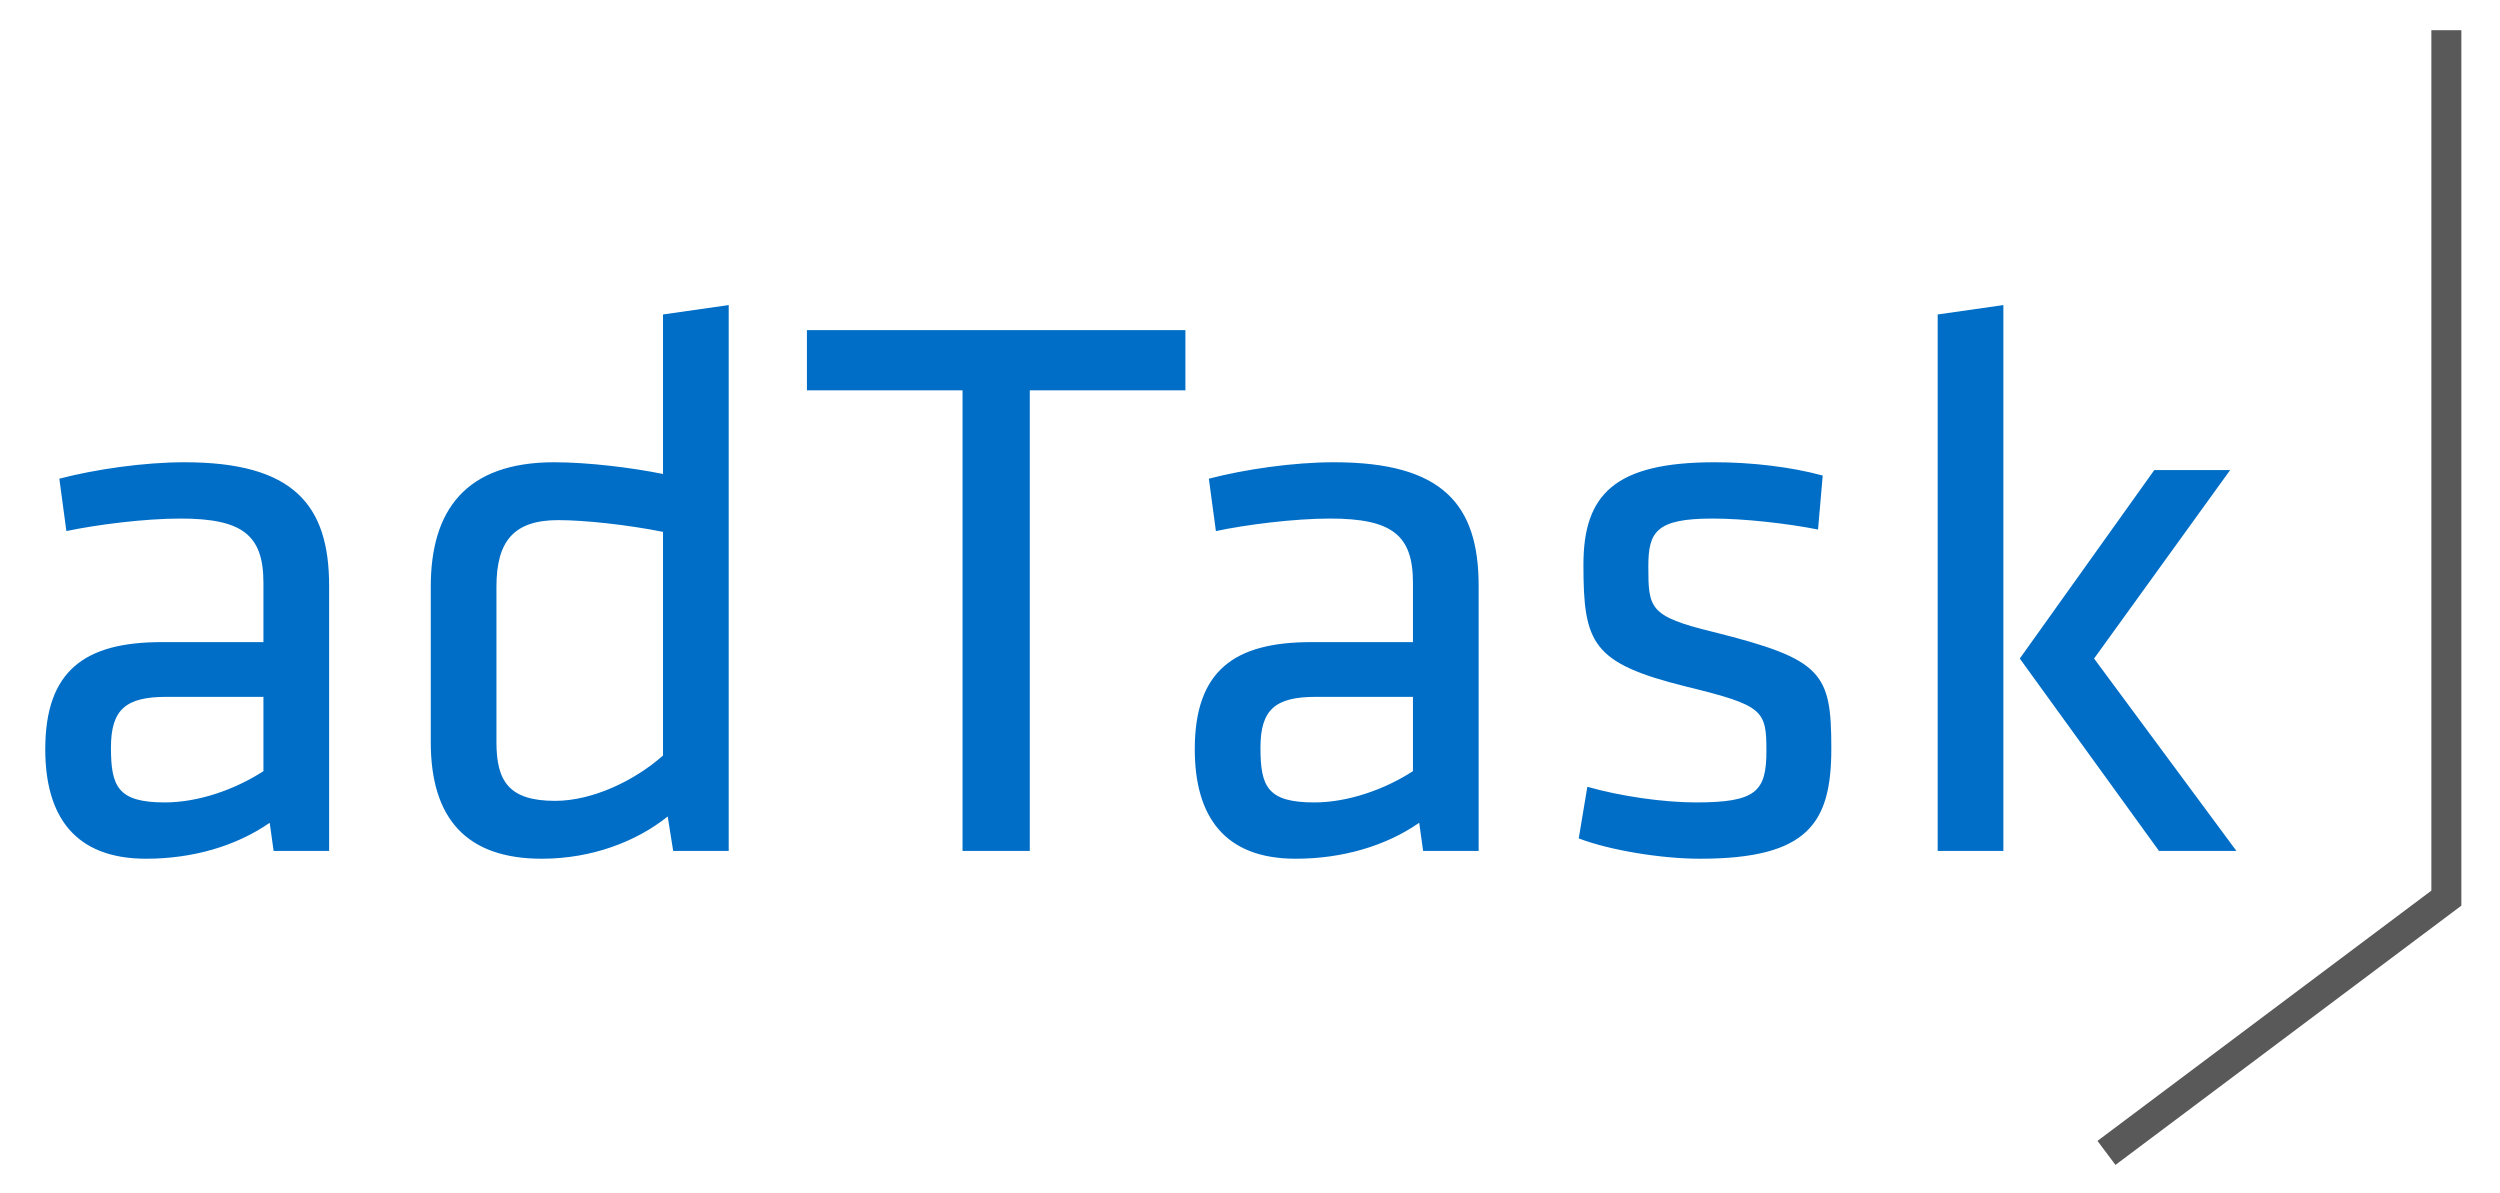 <?xml version="1.0" encoding="utf-8"?>
<svg xmlns="http://www.w3.org/2000/svg" viewBox="0 111.944 500 238.619" xmlns:bx="https://boxy-svg.com" width="500px" height="238.619px"><defs><bx:export><bx:file format="svg"/></bx:export></defs><path d="M 65.825 229.106 C 65.825 212.841 58.631 204.395 36.891 204.395 C 28.758 204.395 19.061 205.803 11.867 207.68 L 13.275 218.158 C 19.218 216.907 28.758 215.656 36.109 215.656 C 48.465 215.656 52.687 218.94 52.687 228.481 L 52.687 240.367 L 32.355 240.367 C 17.028 240.367 9.052 245.998 9.052 261.794 C 9.052 275.244 14.995 283.69 29.227 283.69 C 38.455 283.69 47.213 281.188 53.939 276.496 L 54.721 282.126 L 65.825 282.126 Z M 52.687 266.173 C 46.901 269.927 39.55 272.429 32.981 272.429 C 23.597 272.429 22.189 269.301 22.189 261.481 C 22.189 253.818 25.161 251.315 33.294 251.315 L 52.687 251.315 Z M 86.153 260.386 C 86.153 275.714 93.347 283.69 108.361 283.69 C 118.371 283.69 127.286 280.249 133.542 275.244 L 134.637 282.126 L 145.741 282.126 L 145.741 172.959 L 132.603 174.836 L 132.603 206.741 C 126.504 205.49 117.589 204.395 110.864 204.395 C 93.034 204.395 86.153 214.092 86.153 229.263 Z M 132.603 263.045 C 126.973 268.05 118.527 272.116 111.02 272.116 C 101.793 272.116 99.29 268.206 99.29 260.386 L 99.29 229.263 C 99.29 220.035 102.887 215.969 111.646 215.969 C 116.963 215.969 125.565 216.907 132.603 218.315 Z M 192.507 282.126 L 205.958 282.126 L 205.958 190.006 L 237.081 190.006 L 237.081 177.964 L 161.384 177.964 L 161.384 190.006 L 192.507 190.006 Z M 295.729 229.106 C 295.729 212.841 288.534 204.395 266.795 204.395 C 258.662 204.395 248.965 205.803 241.771 207.68 L 243.178 218.158 C 249.121 216.907 258.662 215.656 266.013 215.656 C 278.368 215.656 282.591 218.94 282.591 228.481 L 282.591 240.367 L 262.259 240.367 C 246.932 240.367 238.955 245.998 238.955 261.794 C 238.955 275.244 244.899 283.69 259.131 283.69 C 268.359 283.69 277.117 281.188 283.842 276.496 L 284.624 282.126 L 295.729 282.126 Z M 282.591 266.173 C 276.804 269.927 269.453 272.429 262.885 272.429 C 253.501 272.429 252.093 269.301 252.093 261.481 C 252.093 253.818 255.065 251.315 263.197 251.315 L 282.591 251.315 Z M 366.264 261.638 C 366.264 246.467 364.544 243.808 342.648 238.334 C 329.823 235.206 329.667 233.642 329.667 225.196 C 329.667 218.315 331.231 215.656 342.492 215.656 C 348.748 215.656 357.193 216.594 363.606 217.846 L 364.544 207.054 C 358.288 205.334 350.312 204.395 342.961 204.395 C 322.942 204.395 316.686 210.808 316.686 224.884 C 316.686 240.68 318.406 244.59 337.33 249.282 C 352.658 253.036 353.283 253.974 353.283 262.107 C 353.283 270.24 351.25 272.429 339.207 272.429 C 332.638 272.429 324.036 271.178 317.468 269.301 L 315.747 279.624 C 321.847 281.97 332.169 283.69 339.989 283.69 C 361.729 283.69 366.264 276.496 366.264 261.638 Z M 400.674 282.126 L 400.674 172.959 L 387.536 174.836 L 387.536 282.126 Z M 430.859 205.959 L 403.958 243.652 L 431.797 282.126 L 447.281 282.126 L 418.816 243.652 L 446.03 205.959 Z" style="fill: rgb(0, 110, 199); text-wrap-mode: nowrap;"/><path style="paint-order: stroke; fill: rgba(216, 216, 216, 0); stroke-width: 6px; stroke: rgba(36, 36, 36, 0.757);" d="M 489.273 117.984 L 489.273 291.572 L 421.294 342.524"/></svg>